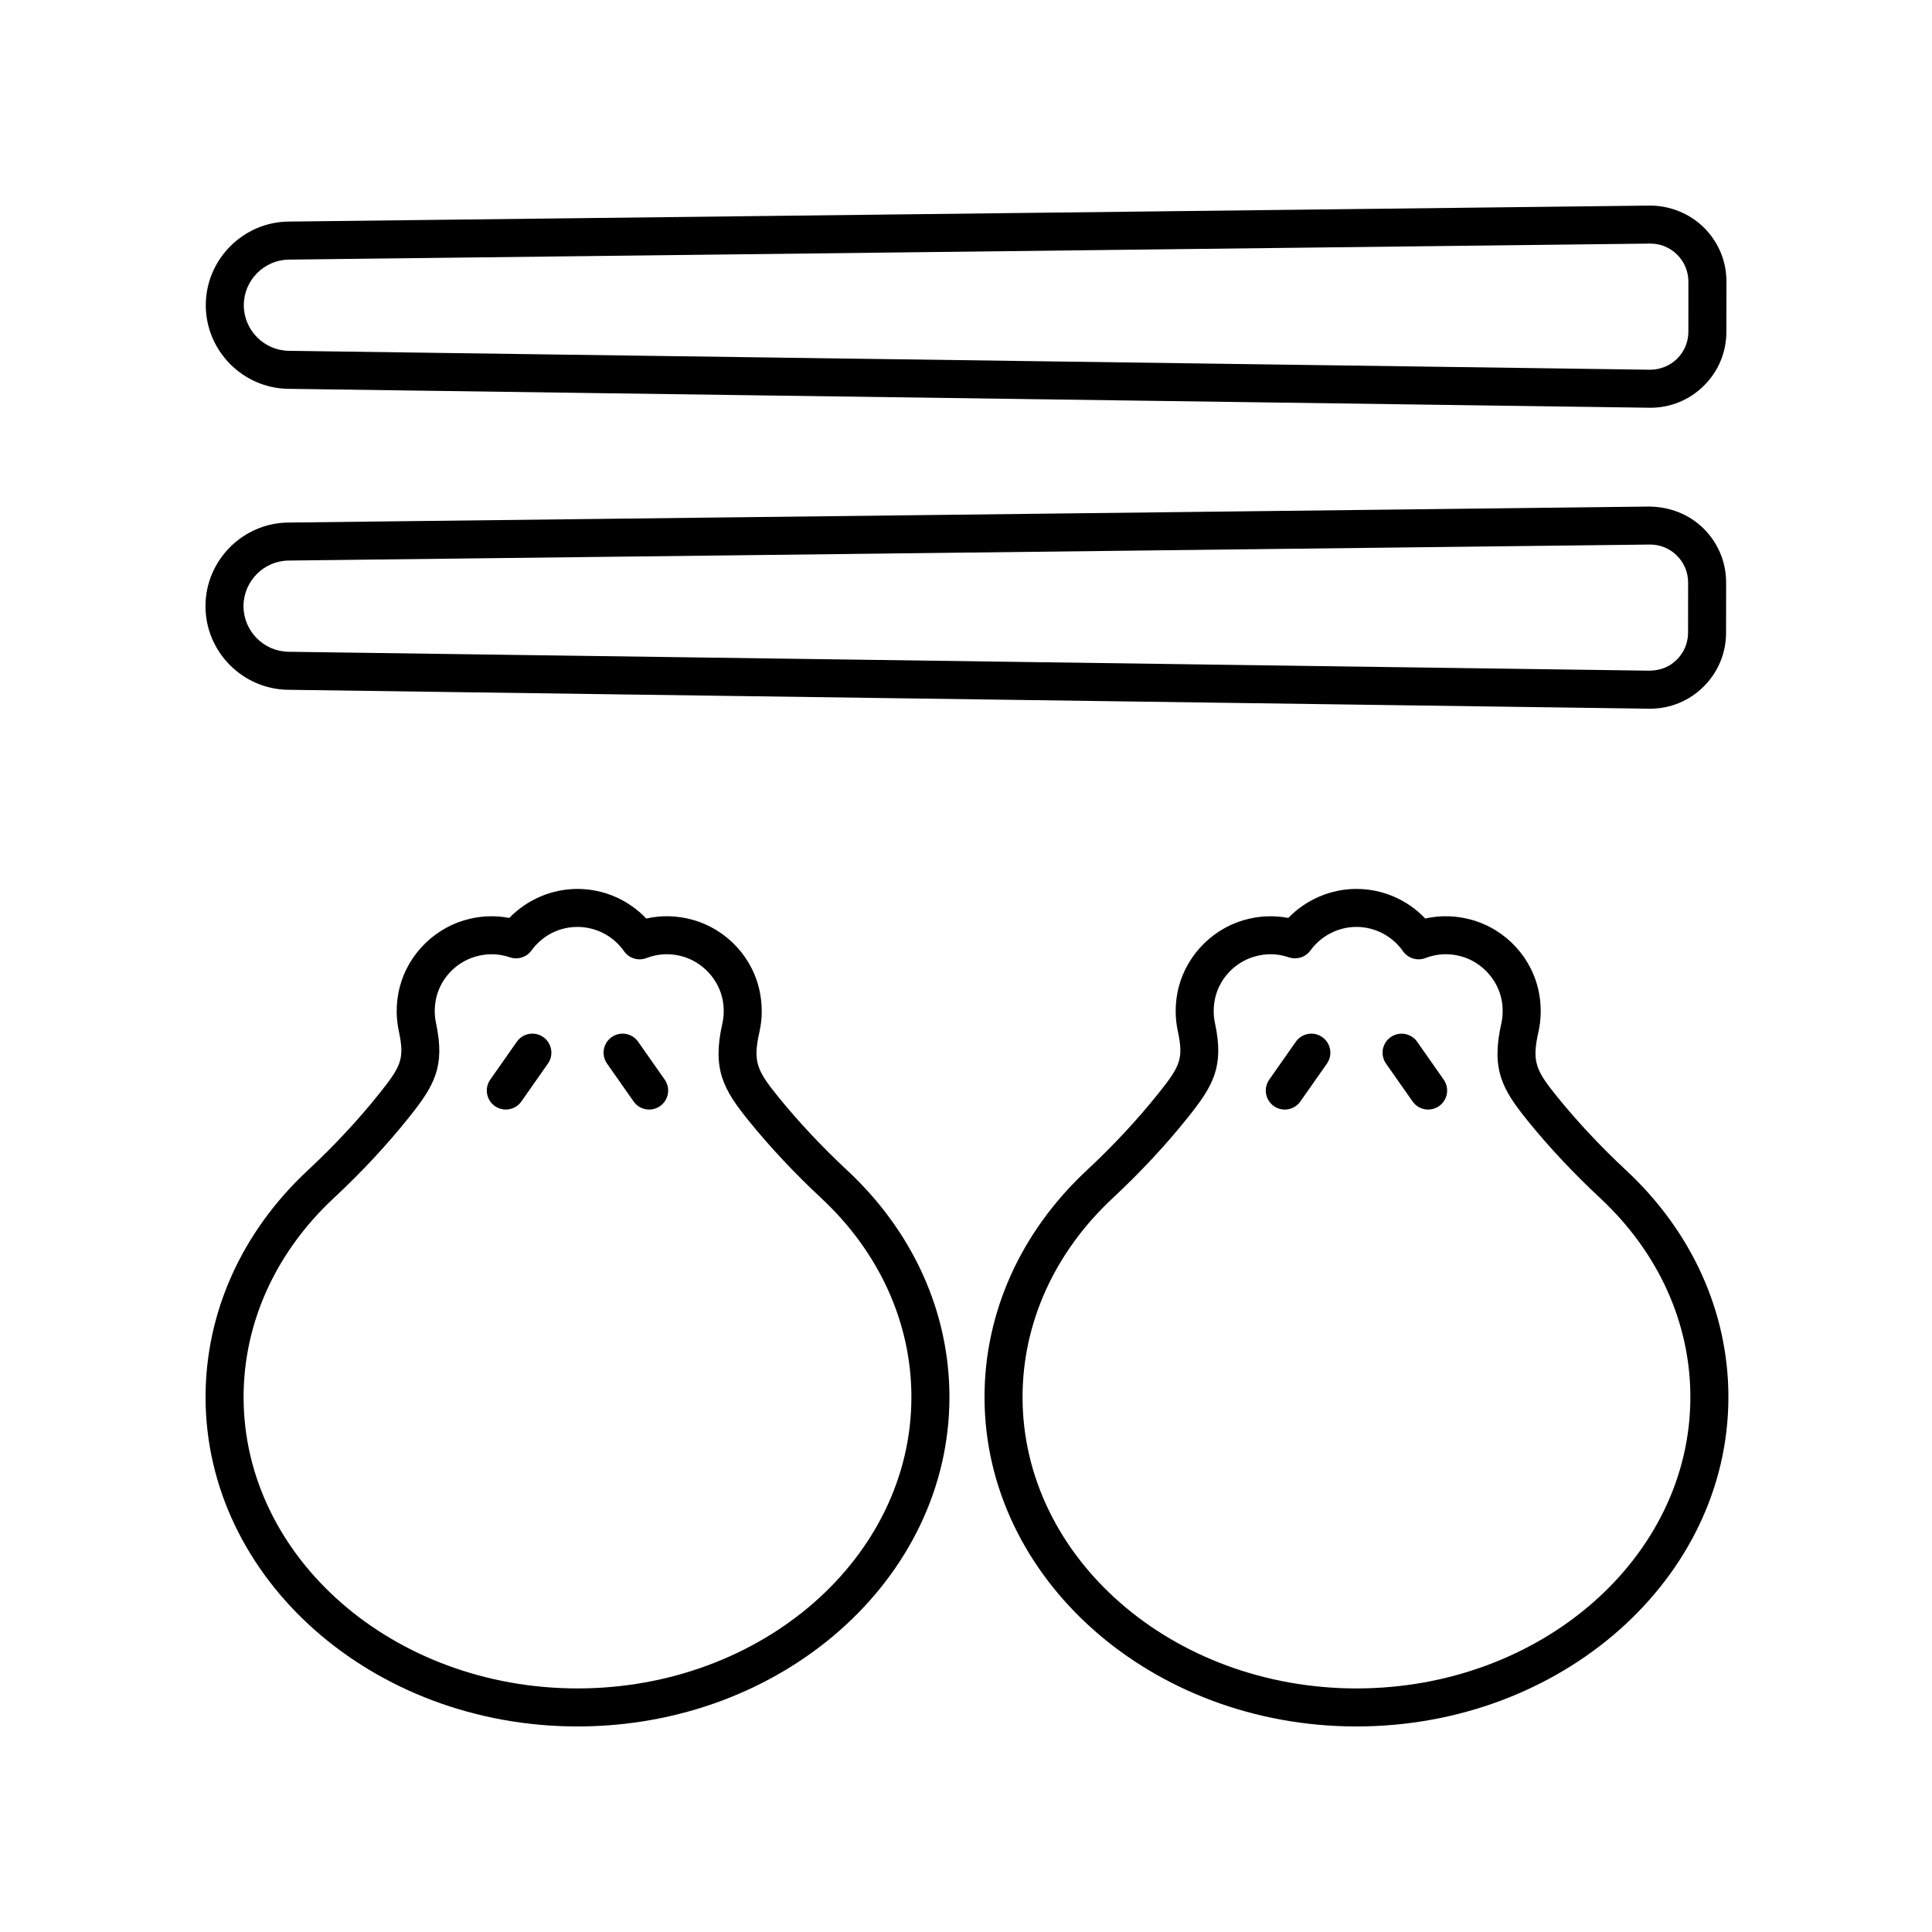 <?xml version="1.0" encoding="UTF-8"?>
<!-- Uploaded to: SVG Repo, www.svgrepo.com, Generator: SVG Repo Mixer Tools -->
<svg fill="#000000" width="800px" height="800px" version="1.1" viewBox="144 144 512 512" xmlns="http://www.w3.org/2000/svg">
 <g>
  <path d="m220.3 326.8 360.7 5.012c0.094 0 0.191 0.004 0.285 0.004 5.324 0 10.332-2.055 14.129-5.797 3.871-3.812 6.008-8.906 6.012-14.34l0.016-13.266c0.004-5.438-2.125-10.535-5.988-14.355-3.863-3.816-8.969-5.75-14.402-5.816l-360.71 4.242c-12.051 0.133-21.871 10.066-21.887 22.129-0.016 12.066 9.785 22.02 21.844 22.188zm0.168-34.246 360.71-4.242h0.121c2.668 0 5.176 1.027 7.074 2.906 1.934 1.91 2.996 4.461 2.996 7.184l-0.016 13.266c-0.004 2.719-1.074 5.266-3.008 7.172-1.93 1.906-4.269 2.836-7.207 2.898l-360.7-5.012c-6.574-0.09-11.91-5.519-11.906-12.098 0.008-6.586 5.363-12 11.938-12.074z"/>
  <path d="m581.14 198.48-360.71 4.242c-12.059 0.145-21.879 10.074-21.895 22.137-0.016 12.066 9.789 22.02 21.852 22.184l360.7 5.012c0.094 0 0.191 0.004 0.289 0.004 5.32 0 10.328-2.051 14.125-5.793 3.871-3.812 6.008-8.906 6.012-14.344l0.016-13.266c0.004-5.434-2.117-10.527-5.977-14.348-3.863-3.824-9.129-5.848-14.41-5.828zm10.297 33.43c-0.004 2.719-1.074 5.269-3.008 7.176-1.934 1.902-4.59 2.906-7.207 2.894l-360.7-5.012c-6.574-0.09-11.918-5.519-11.91-12.098 0.004-6.578 5.363-11.996 11.938-12.07l360.7-4.246h0.121c2.668 0 5.18 1.031 7.078 2.914 1.934 1.91 2.996 4.461 2.992 7.18z"/>
  <path d="m487.4 420.08-7.039 10.035c-1.598 2.277-1.047 5.418 1.23 7.019 0.879 0.617 1.891 0.914 2.887 0.914 1.59 0 3.148-0.746 4.129-2.144l7.039-10.035c1.598-2.277 1.047-5.418-1.23-7.016-2.277-1.613-5.422-1.051-7.016 1.227z"/>
  <path d="m519.56 420.08c-1.594-2.277-4.738-2.832-7.016-1.234-2.277 1.598-2.828 4.742-1.23 7.019l7.035 10.035c0.98 1.398 2.539 2.144 4.129 2.144 1 0 2.008-0.297 2.887-0.914 2.277-1.598 2.828-4.742 1.23-7.019z"/>
  <path d="m556.75 434.75c-5.758-7.094-6.828-9.363-5.043-17.305 0.734-3.293 0.797-6.676 0.191-10.055-1.672-9.395-8.727-17.109-17.984-19.656-4.043-1.109-8.195-1.219-12.207-0.316-4.715-4.965-11.297-7.844-18.23-7.844-6.828 0-13.363 2.824-18.07 7.688-3.965-0.754-8.07-0.543-12.02 0.645-8.859 2.676-15.68 10.234-17.367 19.258-0.637 3.383-0.602 6.766 0.105 10.039 1.578 7.418 0.664 9.312-5.188 16.629-5.551 6.945-11.926 13.785-18.941 20.328-17.465 16.277-27.086 37.617-27.086 60.082 0.004 48.129 44.219 87.285 98.57 87.285 54.352 0 98.566-39.156 98.566-87.285 0-22.469-9.617-43.805-27.09-60.082-6.719-6.269-12.844-12.797-18.207-19.41zm-53.27 156.7c-48.797 0-88.492-34.633-88.492-77.207 0-19.637 8.48-38.359 23.875-52.711 7.379-6.879 14.09-14.082 19.945-21.41 6.863-8.582 9.613-13.543 7.164-25.027-0.422-1.969-0.438-4.012-0.051-6.078 1.004-5.367 5.074-9.871 10.375-11.469 1.473-0.441 2.945-0.668 4.418-0.668 1.633 0 3.258 0.273 4.859 0.82 2.082 0.699 4.398-0.023 5.703-1.812 2.84-3.91 7.398-6.246 12.195-6.246 4.898 0 9.516 2.41 12.34 6.441 1.34 1.895 3.785 2.644 5.938 1.812 3.086-1.184 6.281-1.336 9.48-0.453 5.445 1.5 9.762 6.203 10.742 11.711 0.367 2.062 0.328 4.113-0.109 6.09-2.723 12.121 0.207 17.418 7.055 25.852 5.648 6.973 12.098 13.844 19.164 20.434 15.398 14.352 23.883 33.07 23.883 52.711 0.008 42.578-39.688 77.211-88.484 77.211z"/>
  <path d="m278.04 438.04c1.59 0 3.148-0.746 4.129-2.144l7.039-10.035c1.598-2.277 1.047-5.418-1.23-7.016-2.281-1.609-5.422-1.047-7.016 1.23l-7.039 10.035c-1.598 2.277-1.047 5.418 1.23 7.019 0.879 0.613 1.887 0.91 2.887 0.91z"/>
  <path d="m311.91 435.9c0.98 1.398 2.539 2.144 4.129 2.144 1 0 2.008-0.297 2.887-0.914 2.277-1.598 2.828-4.742 1.23-7.019l-7.039-10.035c-1.594-2.277-4.734-2.84-7.016-1.23-2.277 1.598-2.828 4.738-1.23 7.016z"/>
  <path d="m225.56 454.16c-17.465 16.281-27.082 37.617-27.082 60.082 0 48.129 44.215 87.285 98.566 87.285 54.352 0 98.566-39.156 98.566-87.285 0-22.465-9.617-43.805-27.086-60.082-6.699-6.246-12.828-12.777-18.215-19.41-5.758-7.098-6.824-9.371-5.047-17.297 0.738-3.285 0.801-6.668 0.195-10.062-1.672-9.395-8.727-17.109-17.984-19.656-4.043-1.113-8.191-1.219-12.207-0.316-4.715-4.965-11.297-7.844-18.23-7.844-6.824 0-13.359 2.824-18.066 7.688-3.996-0.766-8.09-0.547-12.023 0.645-8.859 2.676-15.68 10.234-17.367 19.258-0.633 3.371-0.602 6.746 0.102 10.043 1.578 7.418 0.664 9.312-5.188 16.629-5.539 6.941-11.918 13.781-18.934 20.324zm26.816-14.039c6.863-8.582 9.613-13.543 7.168-25.02-0.422-1.98-0.441-4.027-0.055-6.082 1.004-5.367 5.074-9.871 10.375-11.469 1.477-0.441 2.953-0.668 4.422-0.668 1.629 0 3.258 0.273 4.859 0.82 2.082 0.699 4.402-0.023 5.703-1.812 2.879-3.969 7.324-6.246 12.191-6.246 4.898 0 9.516 2.41 12.34 6.441 1.332 1.895 3.777 2.644 5.938 1.812 3.09-1.184 6.281-1.336 9.48-0.453 5.445 1.5 9.762 6.203 10.742 11.711 0.367 2.07 0.336 4.117-0.109 6.09-2.715 12.113 0.211 17.414 7.055 25.855 5.676 6.992 12.129 13.871 19.168 20.43 15.395 14.352 23.875 33.074 23.875 52.711 0.008 42.574-39.688 77.207-88.484 77.207s-88.492-34.633-88.492-77.207c0-19.637 8.48-38.359 23.875-52.711 7.383-6.879 14.094-14.082 19.949-21.41z"/>
 </g>
</svg>
